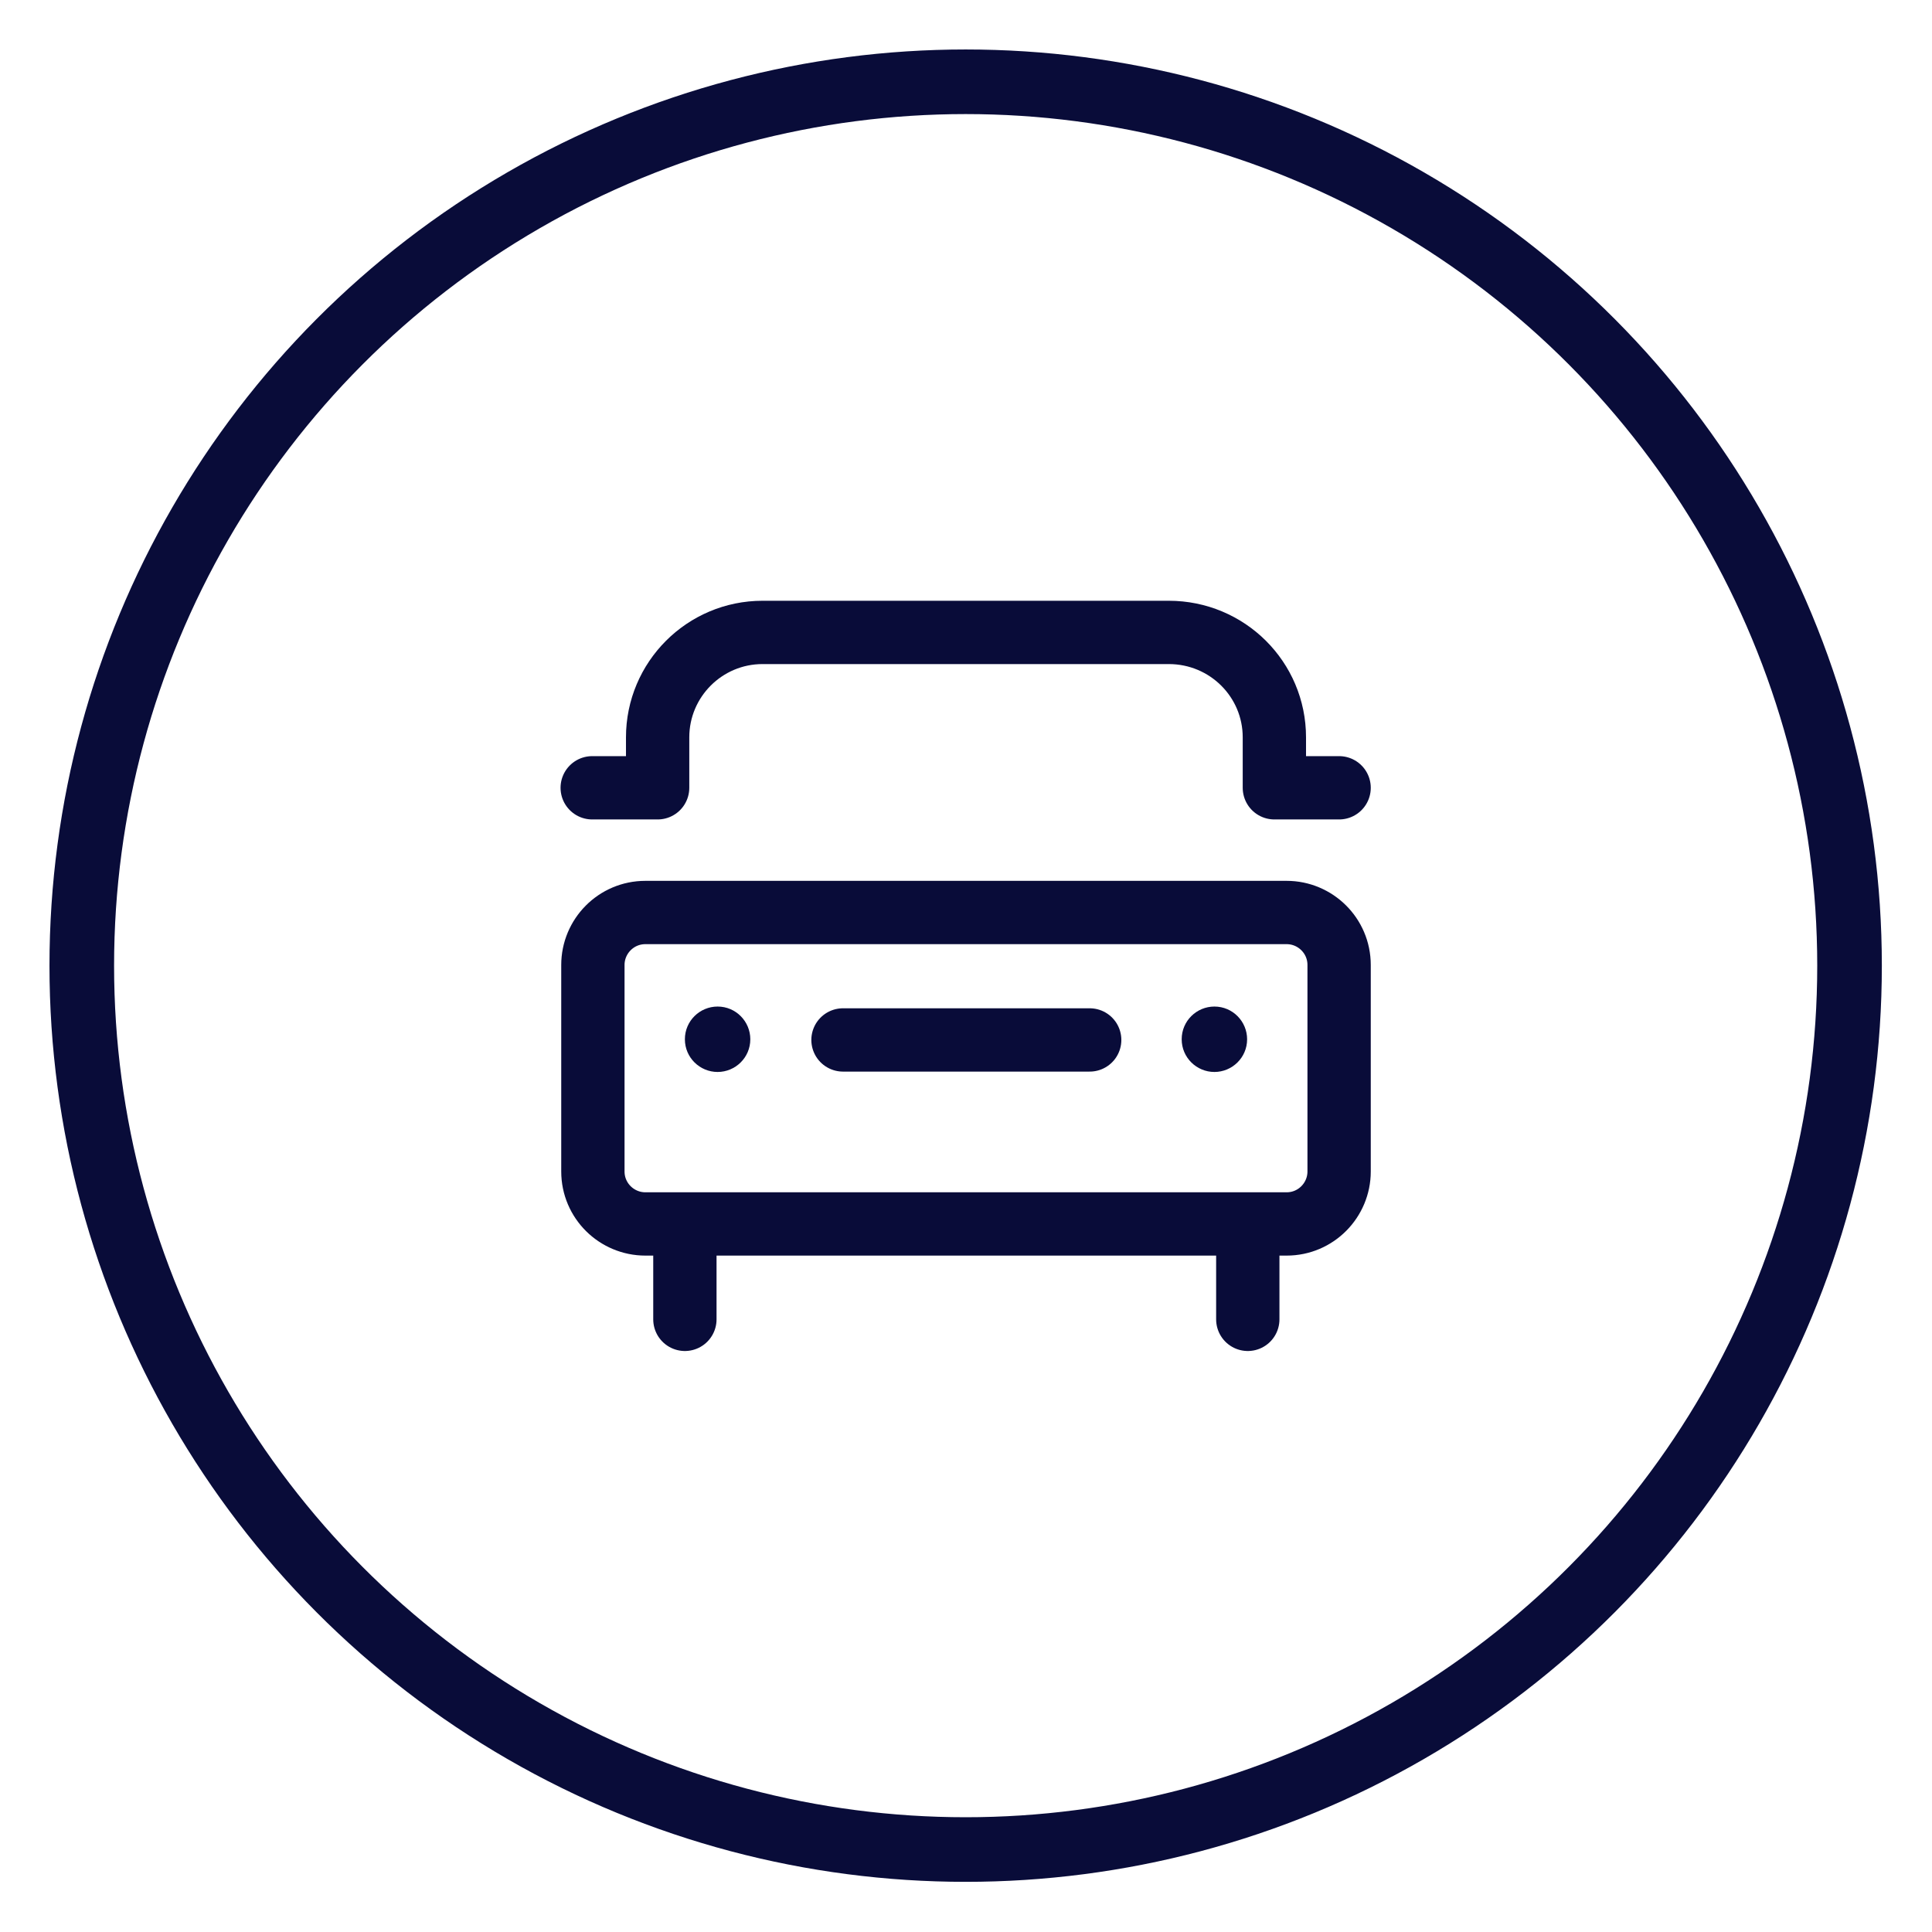 <?xml version="1.0" encoding="utf-8"?>
<!-- Generator: Adobe Illustrator 24.2.3, SVG Export Plug-In . SVG Version: 6.00 Build 0)  -->
<svg version="1.1" id="Layer_1" xmlns="http://www.w3.org/2000/svg" xmlns:xlink="http://www.w3.org/1999/xlink" x="0px" y="0px"
	 viewBox="0 0 28.35 28.35" style="enable-background:new 0 0 28.35 28.35;" xml:space="preserve">
<style type="text/css">
	.st0{fill:none;stroke:#090C39;stroke-width:0.948;}
	.st1{fill:none;stroke:#090C39;stroke-width:0.929;stroke-linecap:round;stroke-linejoin:round;}
	.st2{fill:none;stroke:#090C39;stroke-width:0.929;stroke-linecap:round;}
	.st3{fill:#090C39;}
</style>
<g>
	<circle class="st0" cx="14.17" cy="14.17" r="12.97"/>
	<path class="st1" d="M15.99,15.26h-3.62 M19.65,11.56H18.7v-0.74c0-0.85-0.69-1.54-1.55-1.54h-5.96c-0.85,0-1.54,0.69-1.54,1.54
		v0.74H8.69 M9.47,13.39c-0.43,0-0.77,0.35-0.77,0.77v3.03c0,0.43,0.35,0.77,0.77,0.77h9.41c0.43,0,0.77-0.35,0.77-0.77v-3.03
		c0-0.43-0.35-0.77-0.77-0.77H9.47z M18.31,18.39v0.97 M10.05,18.39v0.97"/>
	<path class="st3" d="M10.53,15.73c0.26,0,0.48-0.21,0.48-0.48c0-0.26-0.21-0.48-0.48-0.48c-0.26,0-0.48,0.21-0.48,0.48
		C10.05,15.52,10.27,15.73,10.53,15.73"/>
	<path class="st3" d="M17.82,15.73c0.26,0,0.48-0.21,0.48-0.48c0-0.26-0.21-0.48-0.48-0.48c-0.26,0-0.48,0.21-0.48,0.48
		C17.34,15.52,17.56,15.73,17.82,15.73"/>
</g>
</svg>
